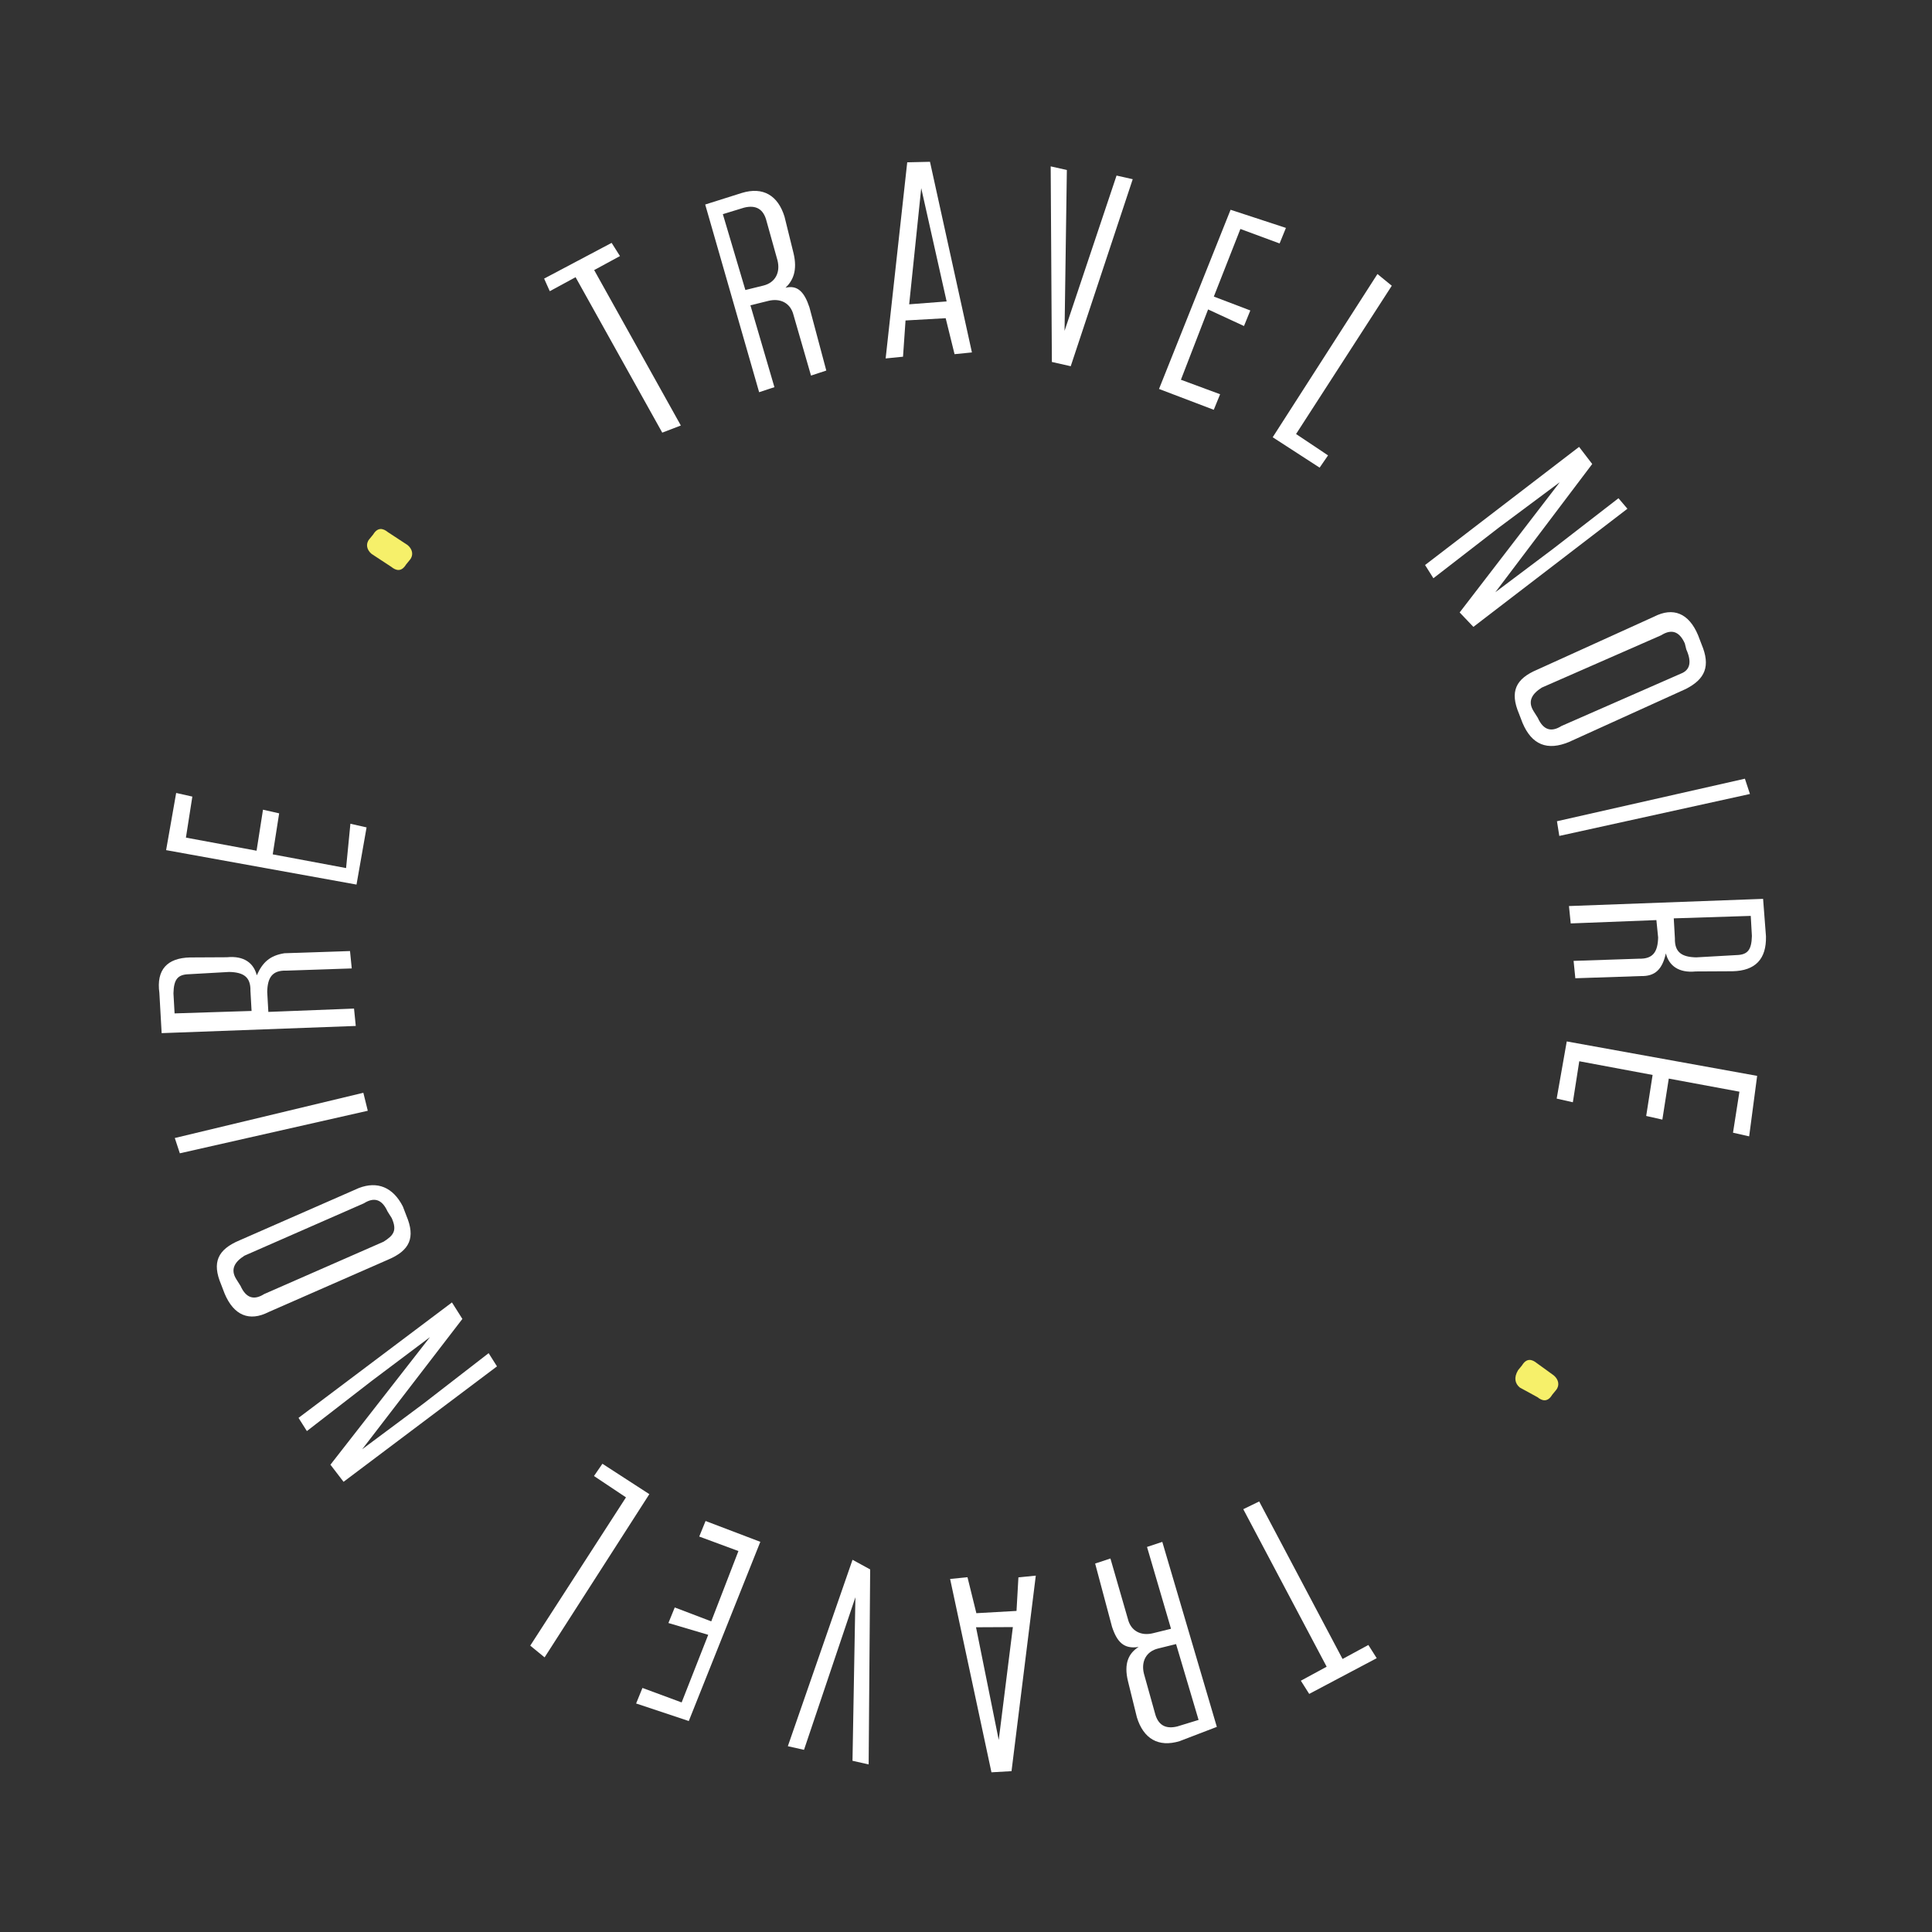 <svg width="192" height="192" viewBox="0 0 192 192" fill="none" xmlns="http://www.w3.org/2000/svg">
<rect x="0" y="0" width="192" height="192" fill="#333333" stroke="none"/>
<path d="M65.814 42.995L57.2 27.548L54.636 28.939L54.074 27.687L60.783 24.136L61.612 25.448L59.048 26.84L67.662 42.286L65.814 42.995Z" fill="white"/>
<path d="M80.439 30.538L82.116 36.824L80.597 37.326L78.859 31.307C78.565 30.116 77.555 29.606 76.363 29.9L74.576 30.341L76.961 38.475L75.442 38.977L70.082 20.325L73.718 19.176C75.833 18.527 77.319 19.425 77.967 21.541L78.849 25.115C79.29 26.903 78.781 27.913 78.064 28.596C79.256 28.302 79.938 29.018 80.439 30.538ZM73.951 20.635L71.836 21.283L74.074 28.821L75.862 28.381C77.053 28.087 77.563 27.076 77.269 25.884L76.18 21.982C75.886 20.79 75.143 20.341 73.951 20.635Z" fill="white"/>
<path d="M96.589 35.024L94.862 35.197L93.98 31.622L89.991 31.848L89.741 35.449L88.014 35.622L90.159 16.131L92.421 16.079L96.589 35.024ZM90.353 30.242L94.075 29.956L91.55 18.696L90.353 30.242Z" fill="white"/>
<path d="M104.534 35.972L104.416 16.533L106.023 16.895L105.794 32.88L110.962 17.447L112.569 17.809L106.408 36.394L104.534 35.972Z" fill="white"/>
<path d="M127.794 22.649L127.165 24.195L123.269 22.754L120.629 29.473L124.256 30.854L123.626 32.4L120.059 30.751L117.358 37.738L121.253 39.179L120.623 40.725L115.182 38.654L122.293 20.846L127.794 22.649Z" fill="white"/>
<path d="M138.314 28.397L128.802 43.132L131.98 45.256L131.143 46.474L126.479 43.453L136.889 27.232L138.314 28.397Z" fill="white"/>
<path d="M145.059 60.865L155.012 47.918L148.925 52.453L142.45 57.464L141.621 56.151L156.928 44.411L158.233 46.112L148.608 58.852L154.366 54.524L160.842 49.514L161.731 50.558L146.424 62.298L145.059 60.865Z" fill="white"/>
<path d="M151.306 71.839L150.951 70.915C150.035 68.74 150.605 67.461 152.781 66.545L164.377 61.283C166.285 60.306 167.831 60.937 168.747 63.112L169.101 64.036C170.017 66.212 169.448 67.49 167.54 68.467L155.944 73.729C153.768 74.645 152.222 74.015 151.306 71.839ZM167.582 64.538L167.435 63.942C166.873 62.69 166.07 62.509 165.086 63.131L153.222 68.333C152.238 68.955 151.789 69.698 152.411 70.682L152.825 71.338C153.387 72.59 154.19 72.771 155.175 72.149L167.038 66.947C167.962 66.593 168.143 65.79 167.582 64.538Z" fill="white"/>
<path d="M154.962 83.073L154.728 81.614L173.406 77.386L173.907 78.905L154.962 83.073Z" fill="white"/>
<path d="M163.075 97L156.555 97.218L156.382 95.491L162.901 95.273C164.3 95.307 164.749 94.564 164.783 93.165L164.61 91.438L156.096 91.769L155.922 90.042L175.214 89.328L175.5 93.05C175.552 95.312 174.447 96.47 172.185 96.522L168.523 96.541C166.796 96.714 165.846 95.937 165.552 94.745C165.19 96.352 164.473 97.034 163.075 97ZM174.101 93.016L173.988 91.021L166.337 91.265L166.45 93.26C166.416 94.659 167.159 95.108 168.558 95.142L172.547 94.916C173.678 94.89 174.067 94.415 174.101 93.016Z" fill="white"/>
<path d="M173.83 112.93L172.224 112.567L172.862 108.491L165.841 107.189L165.203 111.265L163.597 110.903L164.234 106.827L156.946 105.465L156.308 109.541L154.701 109.178L155.702 103.496L174.623 106.919L173.83 112.93Z" fill="white"/>
<path d="M151.039 137.893C150.564 137.504 150.417 136.908 150.866 136.166L151.255 135.691C151.704 134.948 152.239 135.069 152.714 135.457L154.407 136.683C154.882 137.071 155.029 137.667 154.641 138.142L154.252 138.617C153.803 139.36 153.268 139.239 152.793 138.851L151.039 137.893Z" fill="#F6F06A"/>
<path d="M125.136 149.213L133.422 164.867L135.986 163.476L136.816 164.788L130.107 168.339L129.277 167.027L131.842 165.636L123.556 149.982L125.136 149.213Z" fill="white"/>
<path d="M110.511 161.669L108.834 155.383L110.353 154.882L112.091 160.9C112.385 162.092 113.395 162.601 114.587 162.307L116.374 161.866L113.989 153.732L115.508 153.231L120.928 171.615L117.233 173.032C115.117 173.68 113.631 172.782 112.983 170.667L112.101 167.092C111.66 165.305 112.17 164.294 113.154 163.672C111.695 163.906 111.012 163.189 110.511 161.669ZM116.999 171.572L119.114 170.924L116.876 163.386L115.088 163.827C113.897 164.121 113.387 165.131 113.681 166.323L114.771 170.226C115.065 171.418 115.807 171.866 116.999 171.572Z" fill="white"/>
<path d="M94.421 156.916L96.148 156.742L97.03 160.317L101.02 160.092L101.209 156.758L102.936 156.585L100.524 176.016L98.529 176.129L94.421 156.916ZM100.658 161.698L96.996 161.716L99.253 172.916L100.658 161.698Z" fill="white"/>
<path d="M86.476 155.968L86.326 175.346L84.72 174.984L85.009 158.732L79.901 173.897L78.295 173.535L84.723 155.01L86.476 155.968Z" fill="white"/>
<path d="M63.216 169.291L63.846 167.745L67.741 169.186L70.382 162.466L66.426 161.293L67.056 159.747L70.683 161.128L73.384 154.141L69.489 152.7L70.119 151.154L75.56 153.225L68.45 171.034L63.216 169.291Z" fill="white"/>
<path d="M52.696 163.542L62.209 148.807L59.03 146.684L59.867 145.466L64.531 148.487L54.121 164.708L52.696 163.542Z" fill="white"/>
<path d="M45.951 131.074L35.998 144.022L42.085 139.487L48.56 134.476L49.39 135.789L34.142 147.261L32.838 145.56L42.731 132.88L36.972 137.208L30.497 142.219L29.667 140.906L44.915 129.434L45.951 131.074Z" fill="white"/>
<path d="M40.033 119.893L40.387 120.817C41.303 122.993 40.733 124.271 38.558 125.187L26.694 130.389C24.786 131.365 23.24 130.735 22.324 128.56L21.969 127.636C21.053 125.46 21.623 124.182 23.799 123.266L35.663 118.064C37.511 117.355 39.056 117.985 40.033 119.893ZM23.489 127.134L23.904 127.791C24.465 129.043 25.269 129.224 26.253 128.602L38.117 123.4C39.101 122.778 39.489 122.303 38.928 121.051L38.513 120.394C37.951 119.142 37.148 118.961 36.164 119.583L24.3 124.785C23.316 125.407 22.867 126.15 23.489 127.134Z" fill="white"/>
<path d="M36.109 108.599L36.55 110.386L17.872 114.614L17.371 113.095L36.109 108.599Z" fill="white"/>
<path d="M28.264 94.732L34.784 94.515L34.957 96.242L28.437 96.459C27.038 96.425 26.589 97.168 26.555 98.567L26.668 100.562L35.183 100.231L35.356 101.958L16.064 102.672L15.839 98.682C15.518 96.359 16.623 95.202 18.886 95.15L22.547 95.131C24.274 94.958 25.225 95.735 25.518 96.927C26.088 95.648 26.805 94.966 28.264 94.732ZM17.238 98.716L17.35 100.711L25.001 100.467L24.889 98.472C24.923 97.074 24.18 96.625 22.781 96.591L18.791 96.816C17.66 96.843 17.272 97.317 17.238 98.716Z" fill="white"/>
<path d="M17.508 78.803L19.115 79.165L18.477 83.241L25.498 84.543L26.136 80.467L27.742 80.829L27.104 84.905L34.393 86.268L34.823 81.864L36.43 82.226L35.43 87.908L16.508 84.485L17.508 78.803Z" fill="white"/>
<path d="M40.506 54.168C40.981 54.556 41.129 55.152 40.74 55.627L40.352 56.102C39.903 56.845 39.367 56.724 38.892 56.336L36.932 55.05C36.456 54.661 36.309 54.065 36.698 53.59L37.087 53.115C37.535 52.372 38.071 52.493 38.546 52.882L40.506 54.168Z" fill="#F6F06A"/>
</svg>
